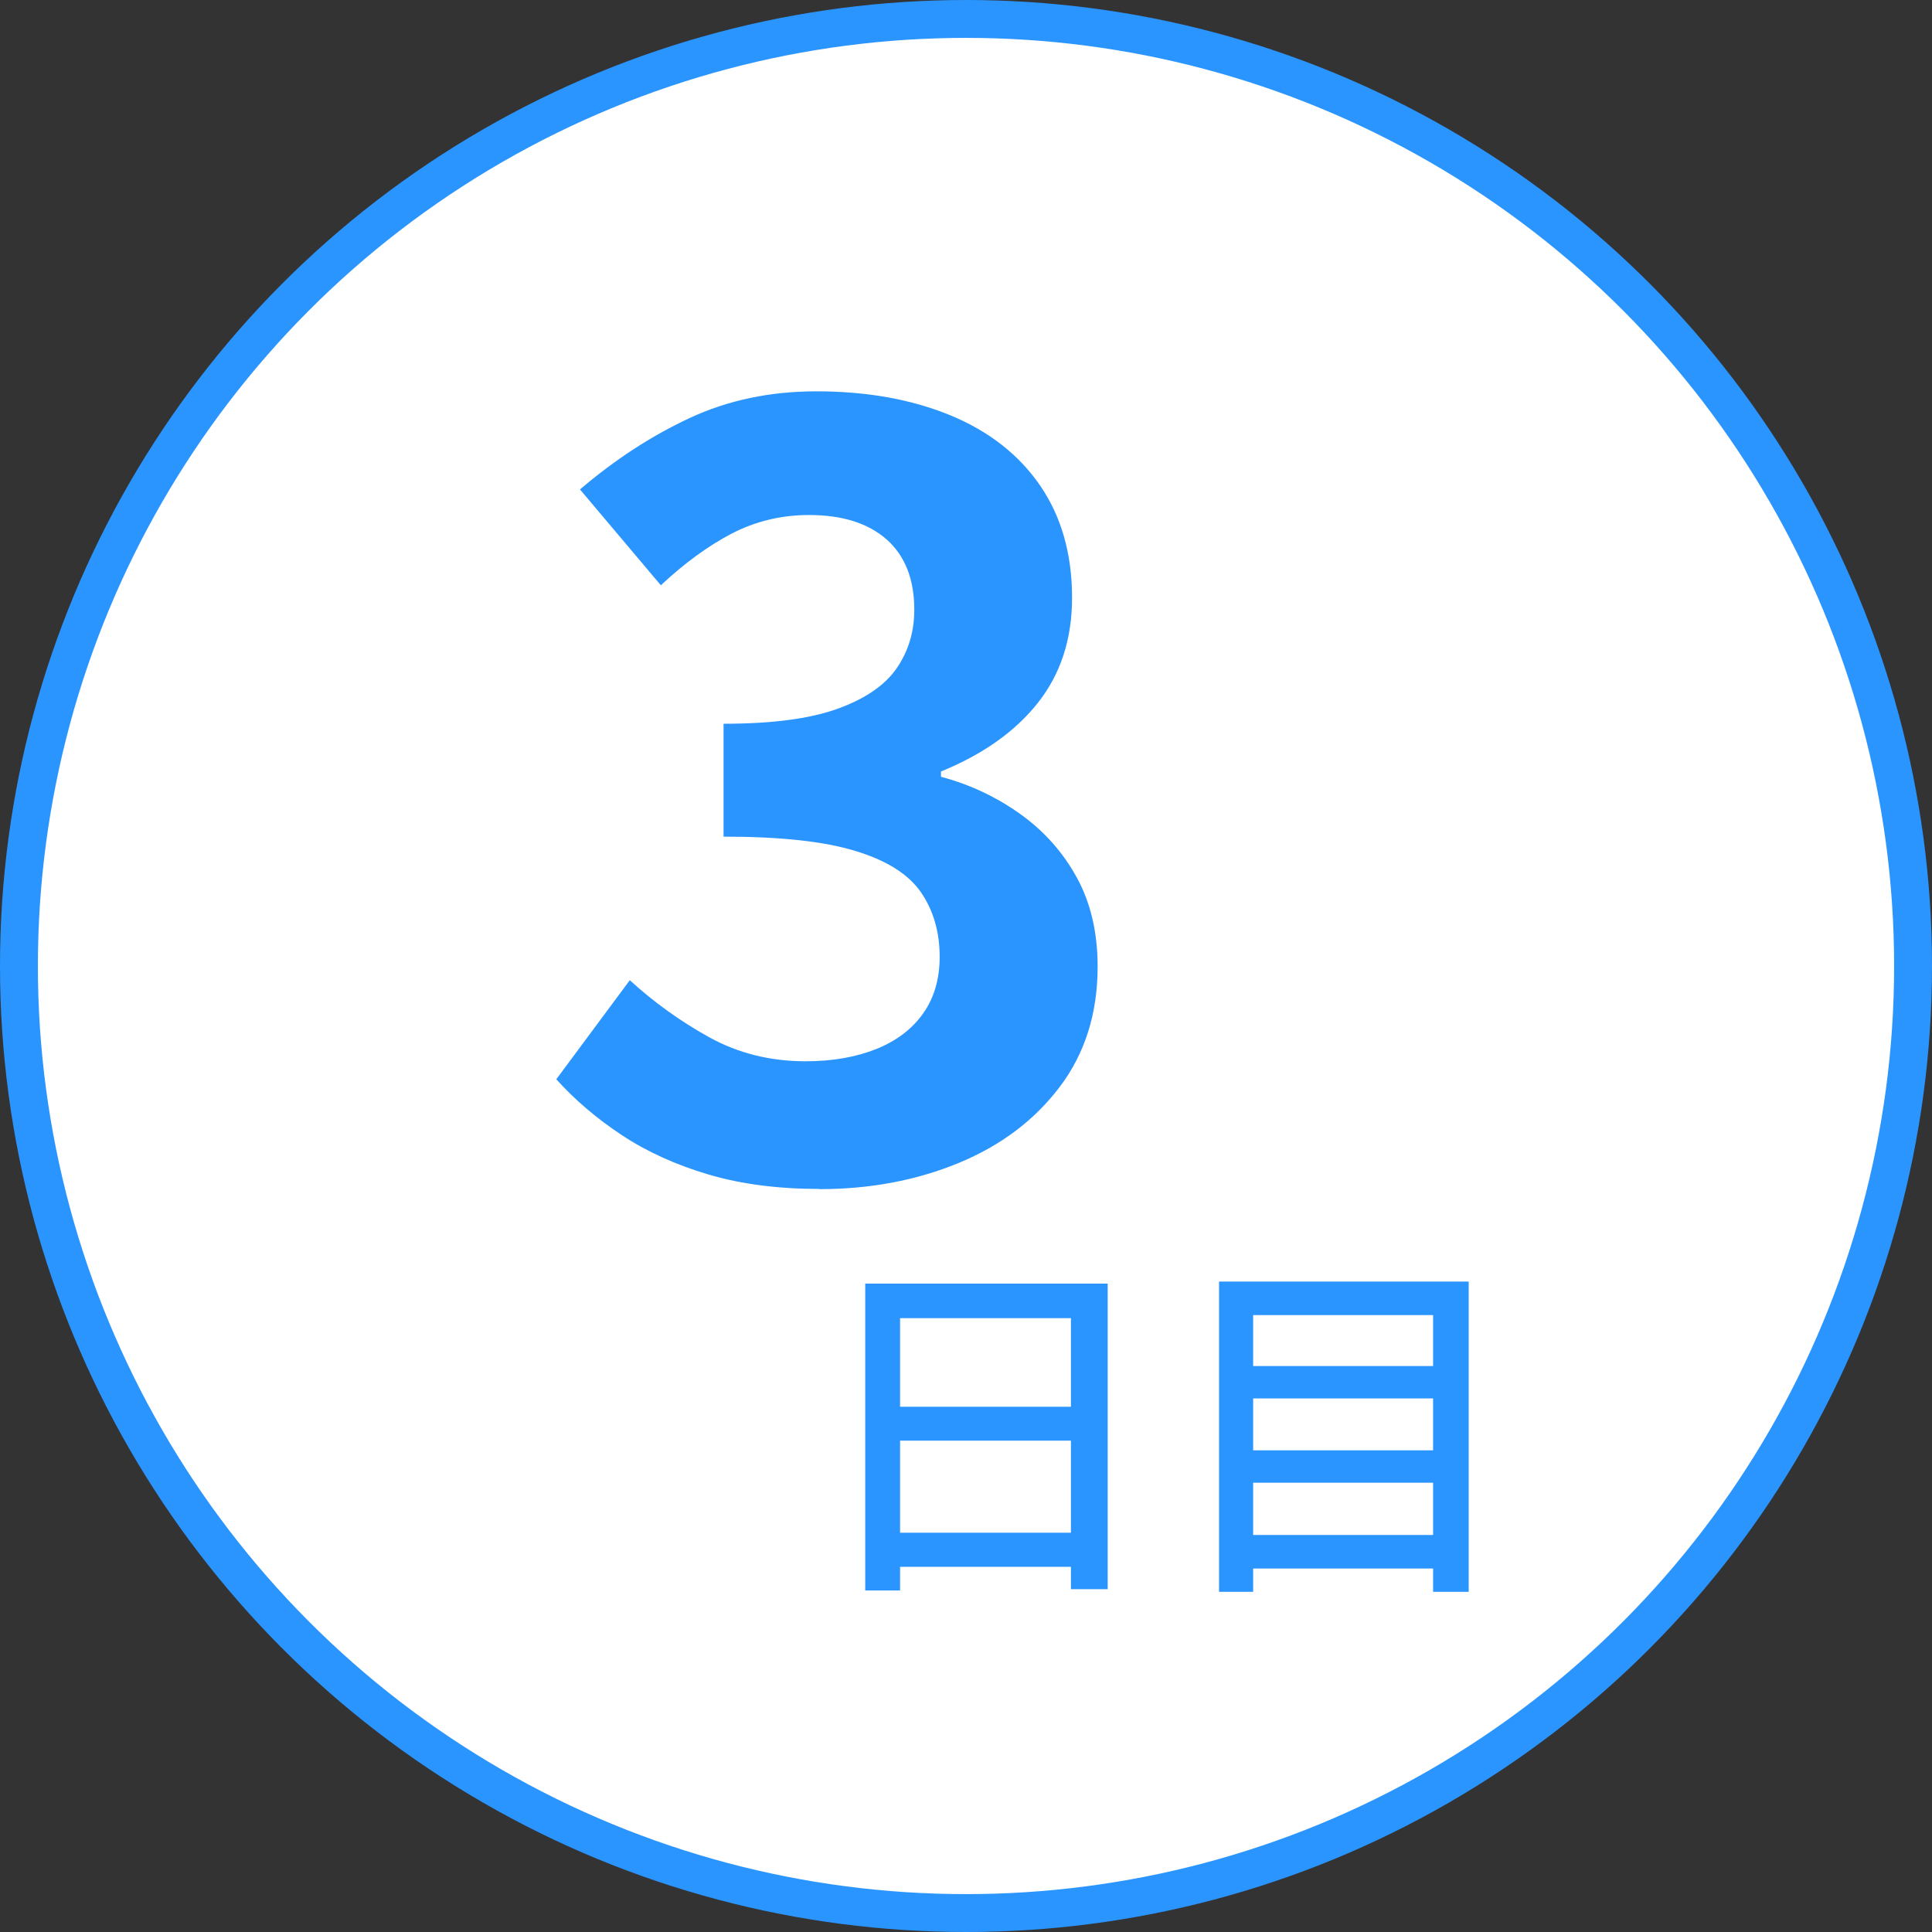 <?xml version="1.0" encoding="UTF-8"?>
<svg id="_繝｡繧､繝ｳ" data-name="繝｡繧､繝ｳ" xmlns="http://www.w3.org/2000/svg" viewBox="0 0 102 102">
  <rect x="0" y="0" width="102" height="102" fill="#333333" stroke="none"/>
  <defs>
    <style>
      .cls-1 {
        fill: #fff;
        stroke: #2b95ff;
        stroke-miterlimit: 10;
        stroke-width: 2px;
      }

      .cls-2 {
        fill: #2b95ff;
        stroke-width: 0px;
      }
    </style>
  </defs>
  <circle class="cls-1" cx="51" cy="51" r="50"/>
  <path class="cls-2" d="M43.26,62.77c-2.17,0-4.12-.25-5.85-.76-1.72-.51-3.25-1.2-4.58-2.08-1.33-.88-2.48-1.86-3.46-2.95l3.88-5.23c1.27,1.16,2.67,2.17,4.19,3.01,1.52.84,3.21,1.27,5.09,1.27,1.42,0,2.67-.22,3.74-.65,1.07-.43,1.89-1.06,2.47-1.88.58-.82.87-1.82.87-2.98,0-1.31-.33-2.45-.98-3.4-.66-.96-1.81-1.69-3.46-2.19-1.65-.51-3.97-.76-6.97-.76v-5.96c2.55,0,4.55-.26,6.02-.79,1.46-.53,2.5-1.24,3.12-2.14.62-.9.93-1.93.93-3.09,0-1.61-.49-2.85-1.46-3.71-.98-.86-2.34-1.29-4.1-1.29-1.46,0-2.82.33-4.08.98-1.26.66-2.5,1.57-3.74,2.73l-4.27-5.06c1.84-1.57,3.77-2.83,5.79-3.77,2.02-.94,4.25-1.41,6.69-1.41,2.66,0,5.01.42,7.06,1.26,2.04.84,3.63,2.08,4.75,3.71,1.12,1.63,1.69,3.61,1.69,5.93,0,2.17-.6,4.02-1.8,5.54-1.2,1.52-2.91,2.73-5.12,3.63v.28c1.54.41,2.93,1.07,4.19,1.97,1.26.9,2.25,2.02,2.98,3.35.73,1.33,1.1,2.9,1.1,4.7,0,2.47-.67,4.59-2,6.35-1.33,1.76-3.11,3.1-5.34,4.02-2.23.92-4.68,1.38-7.34,1.38Z"/>
  <g>
    <path class="cls-2" d="M45.67,67.77h12.81v16.13h-1.94v-14.31h-9.02v14.38h-1.84v-16.21ZM46.89,80.92h10.49v1.8h-10.49v-1.8ZM46.91,74.27h10.45v1.79h-10.45v-1.79Z"/>
    <path class="cls-2" d="M64.35,67.66h13.19v16.38h-1.88v-14.61h-9.5v14.61h-1.8v-16.38ZM65.62,72.12h10.7v1.71h-10.7v-1.71ZM65.62,76.57h10.7v1.71h-10.7v-1.71ZM65.62,81.04h10.7v1.77h-10.7v-1.77Z"/>
  </g>
</svg>